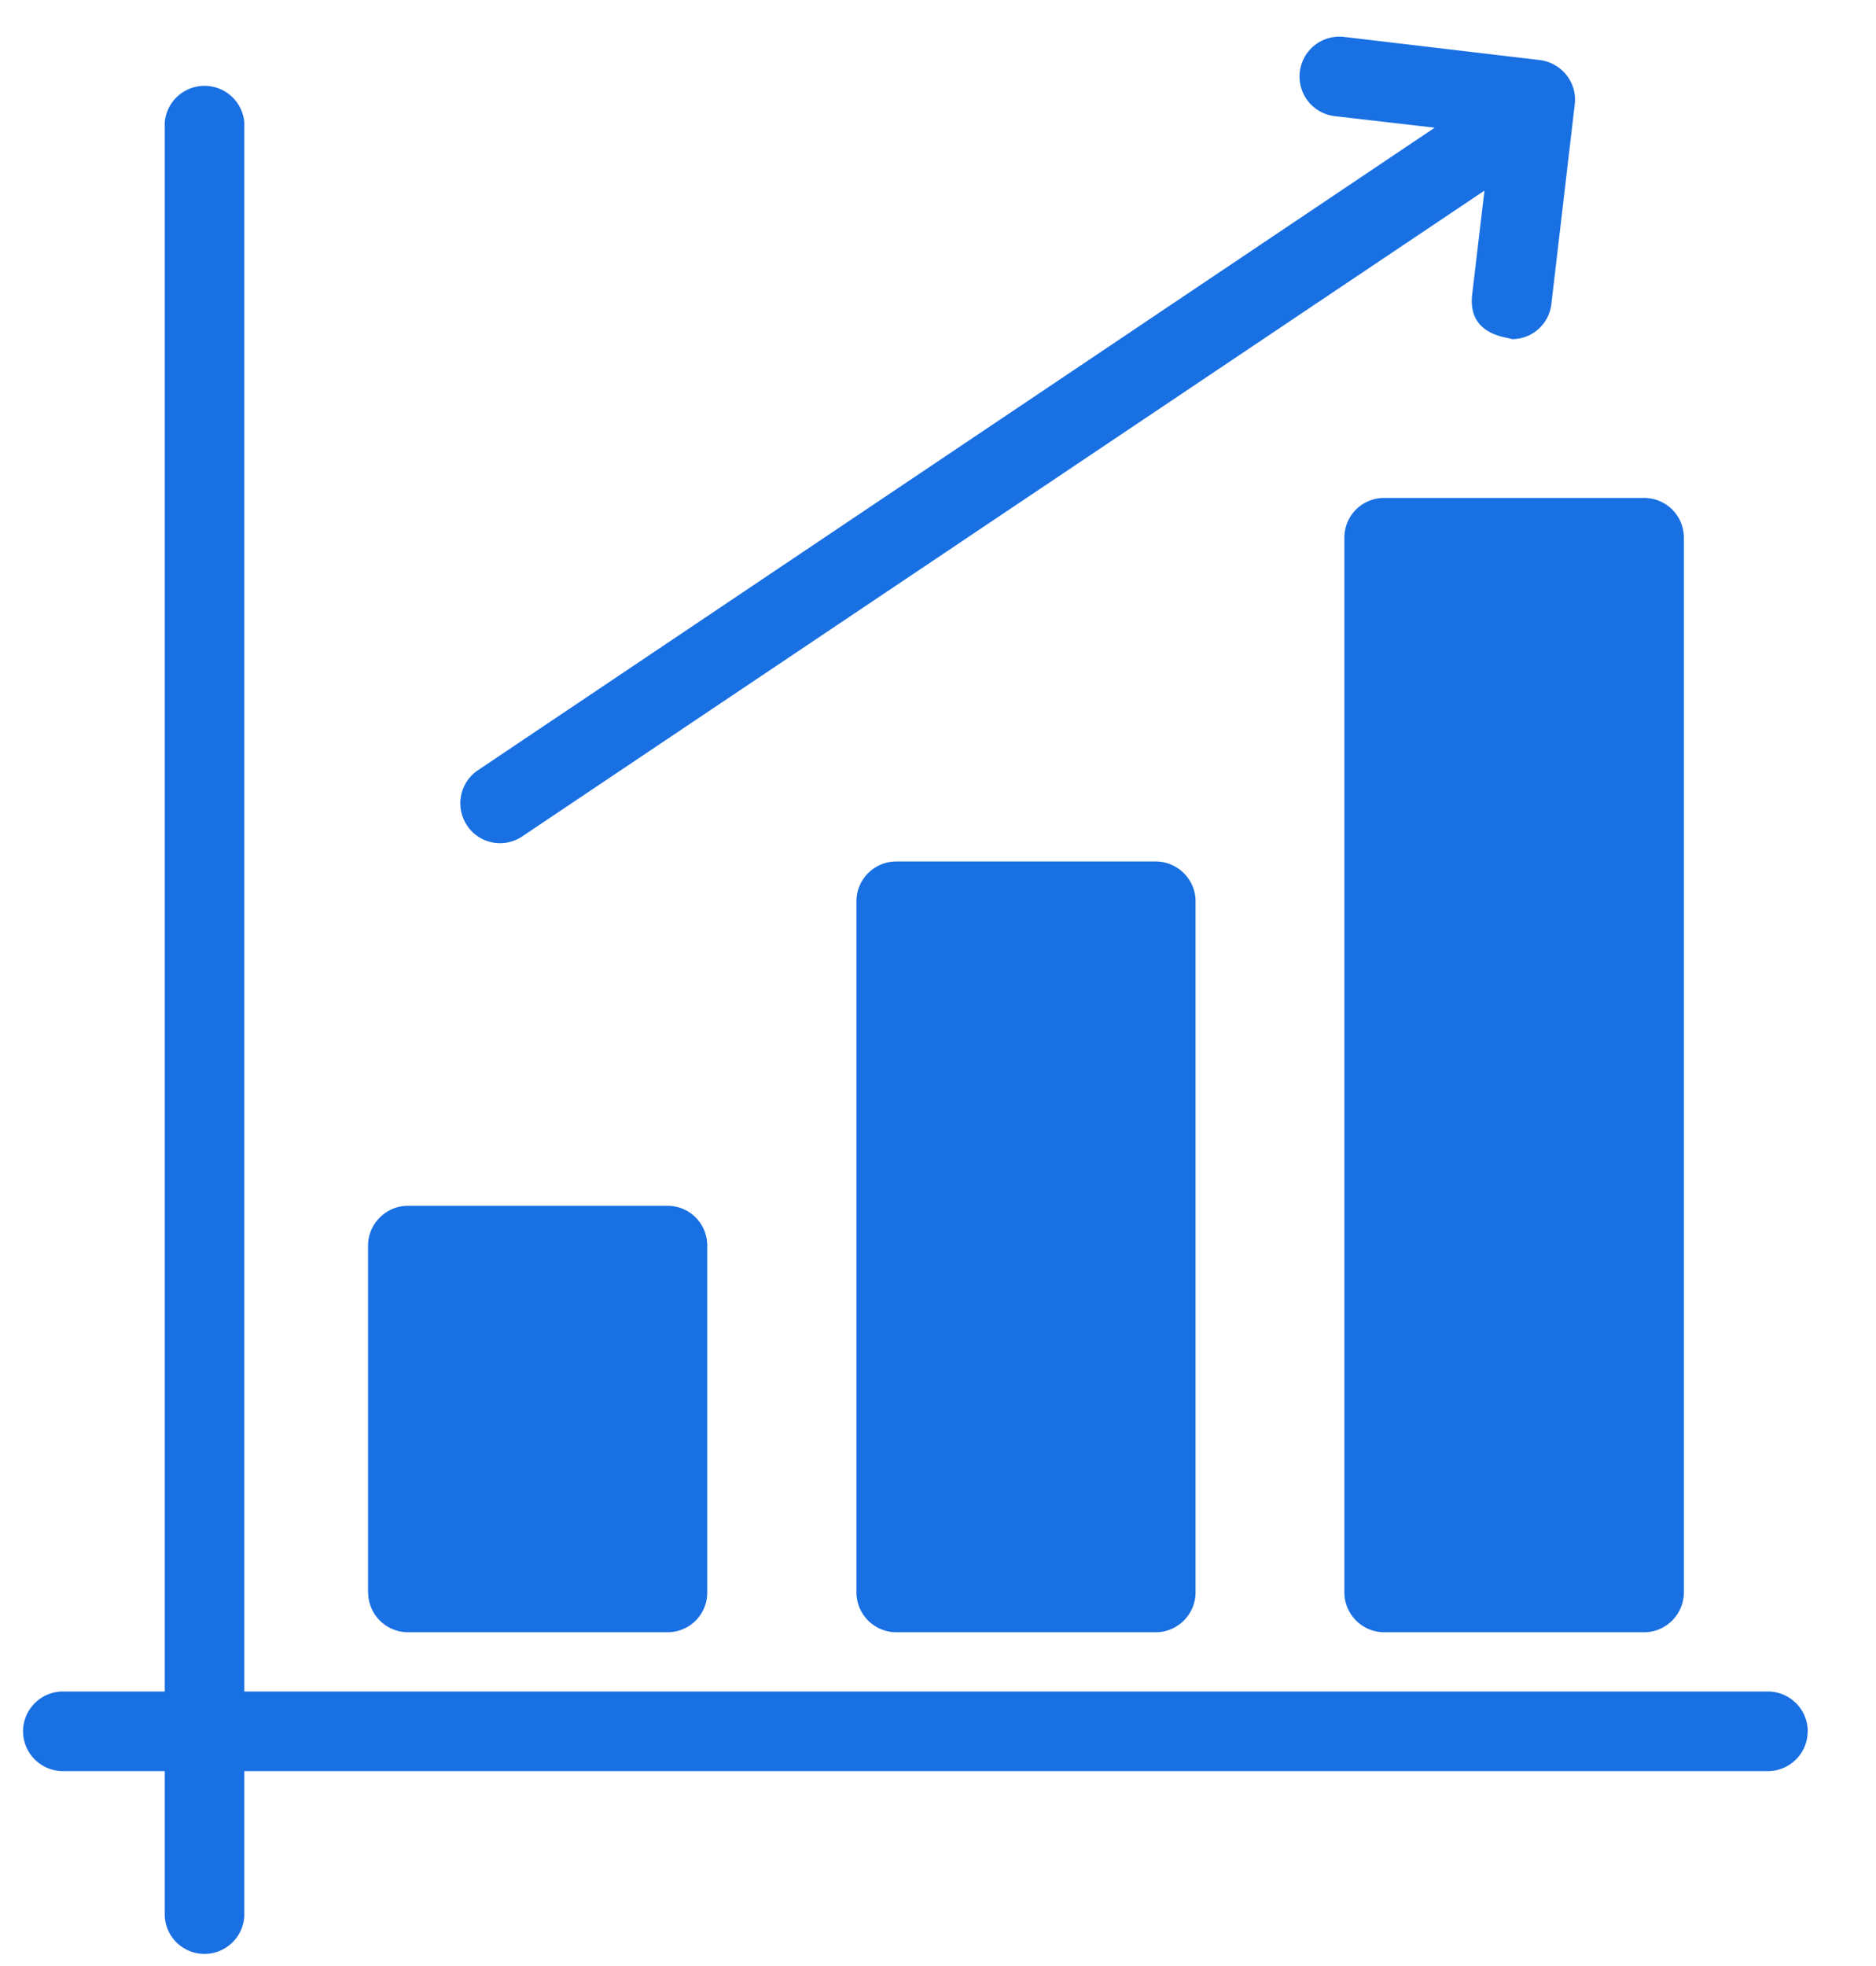 <?xml version="1.0" encoding="UTF-8"?> <svg xmlns="http://www.w3.org/2000/svg" width="21" height="22" viewBox="0 0 21 22"><g fill="#1970e2" fill-rule="nonzero"><path d="M20.235 19.374c0 .245-.2.445-.446.445H2.735v1.6c0 .245-.2.445-.445.445-.25 0-.446-.2-.446-.445v-1.6H.704a.447.447 0 0 1-.446-.445c0-.245.2-.446.446-.446h1.14V1.371a.447.447 0 0 1 .891 0v17.557H19.79c.245 0 .446.2.446.446z"></path><path d="M15.494 5.572h2.91c.245 0 .445.196.445.446v11.801c0 .245-.2.446-.445.446h-2.91a.447.447 0 0 1-.445-.446V6.018c0-.25.2-.446.445-.446zM4.12 17.82v-3.881c0-.245.201-.446.446-.446h2.905c.25 0 .446.2.446.446v3.88a.444.444 0 0 1-.446.446H4.566a.447.447 0 0 1-.445-.446zM12.937 9.64c.245 0 .446.2.446.445v7.734c0 .245-.2.446-.446.446h-2.904a.447.447 0 0 1-.446-.446v-7.734c0-.245.2-.445.446-.445h2.904zM5.23 9.239a.445.445 0 0 1 .12-.62l10.71-7.19-1.118-.129a.446.446 0 1 1 .103-.887l2.191.259c.245.031.42.25.392.494l-.262 2.237a.443.443 0 0 1-.441.392c-.045-.024-.496-.036-.446-.495l.138-1.167L5.845 9.36a.443.443 0 0 1-.615-.12z"></path></g></svg> 